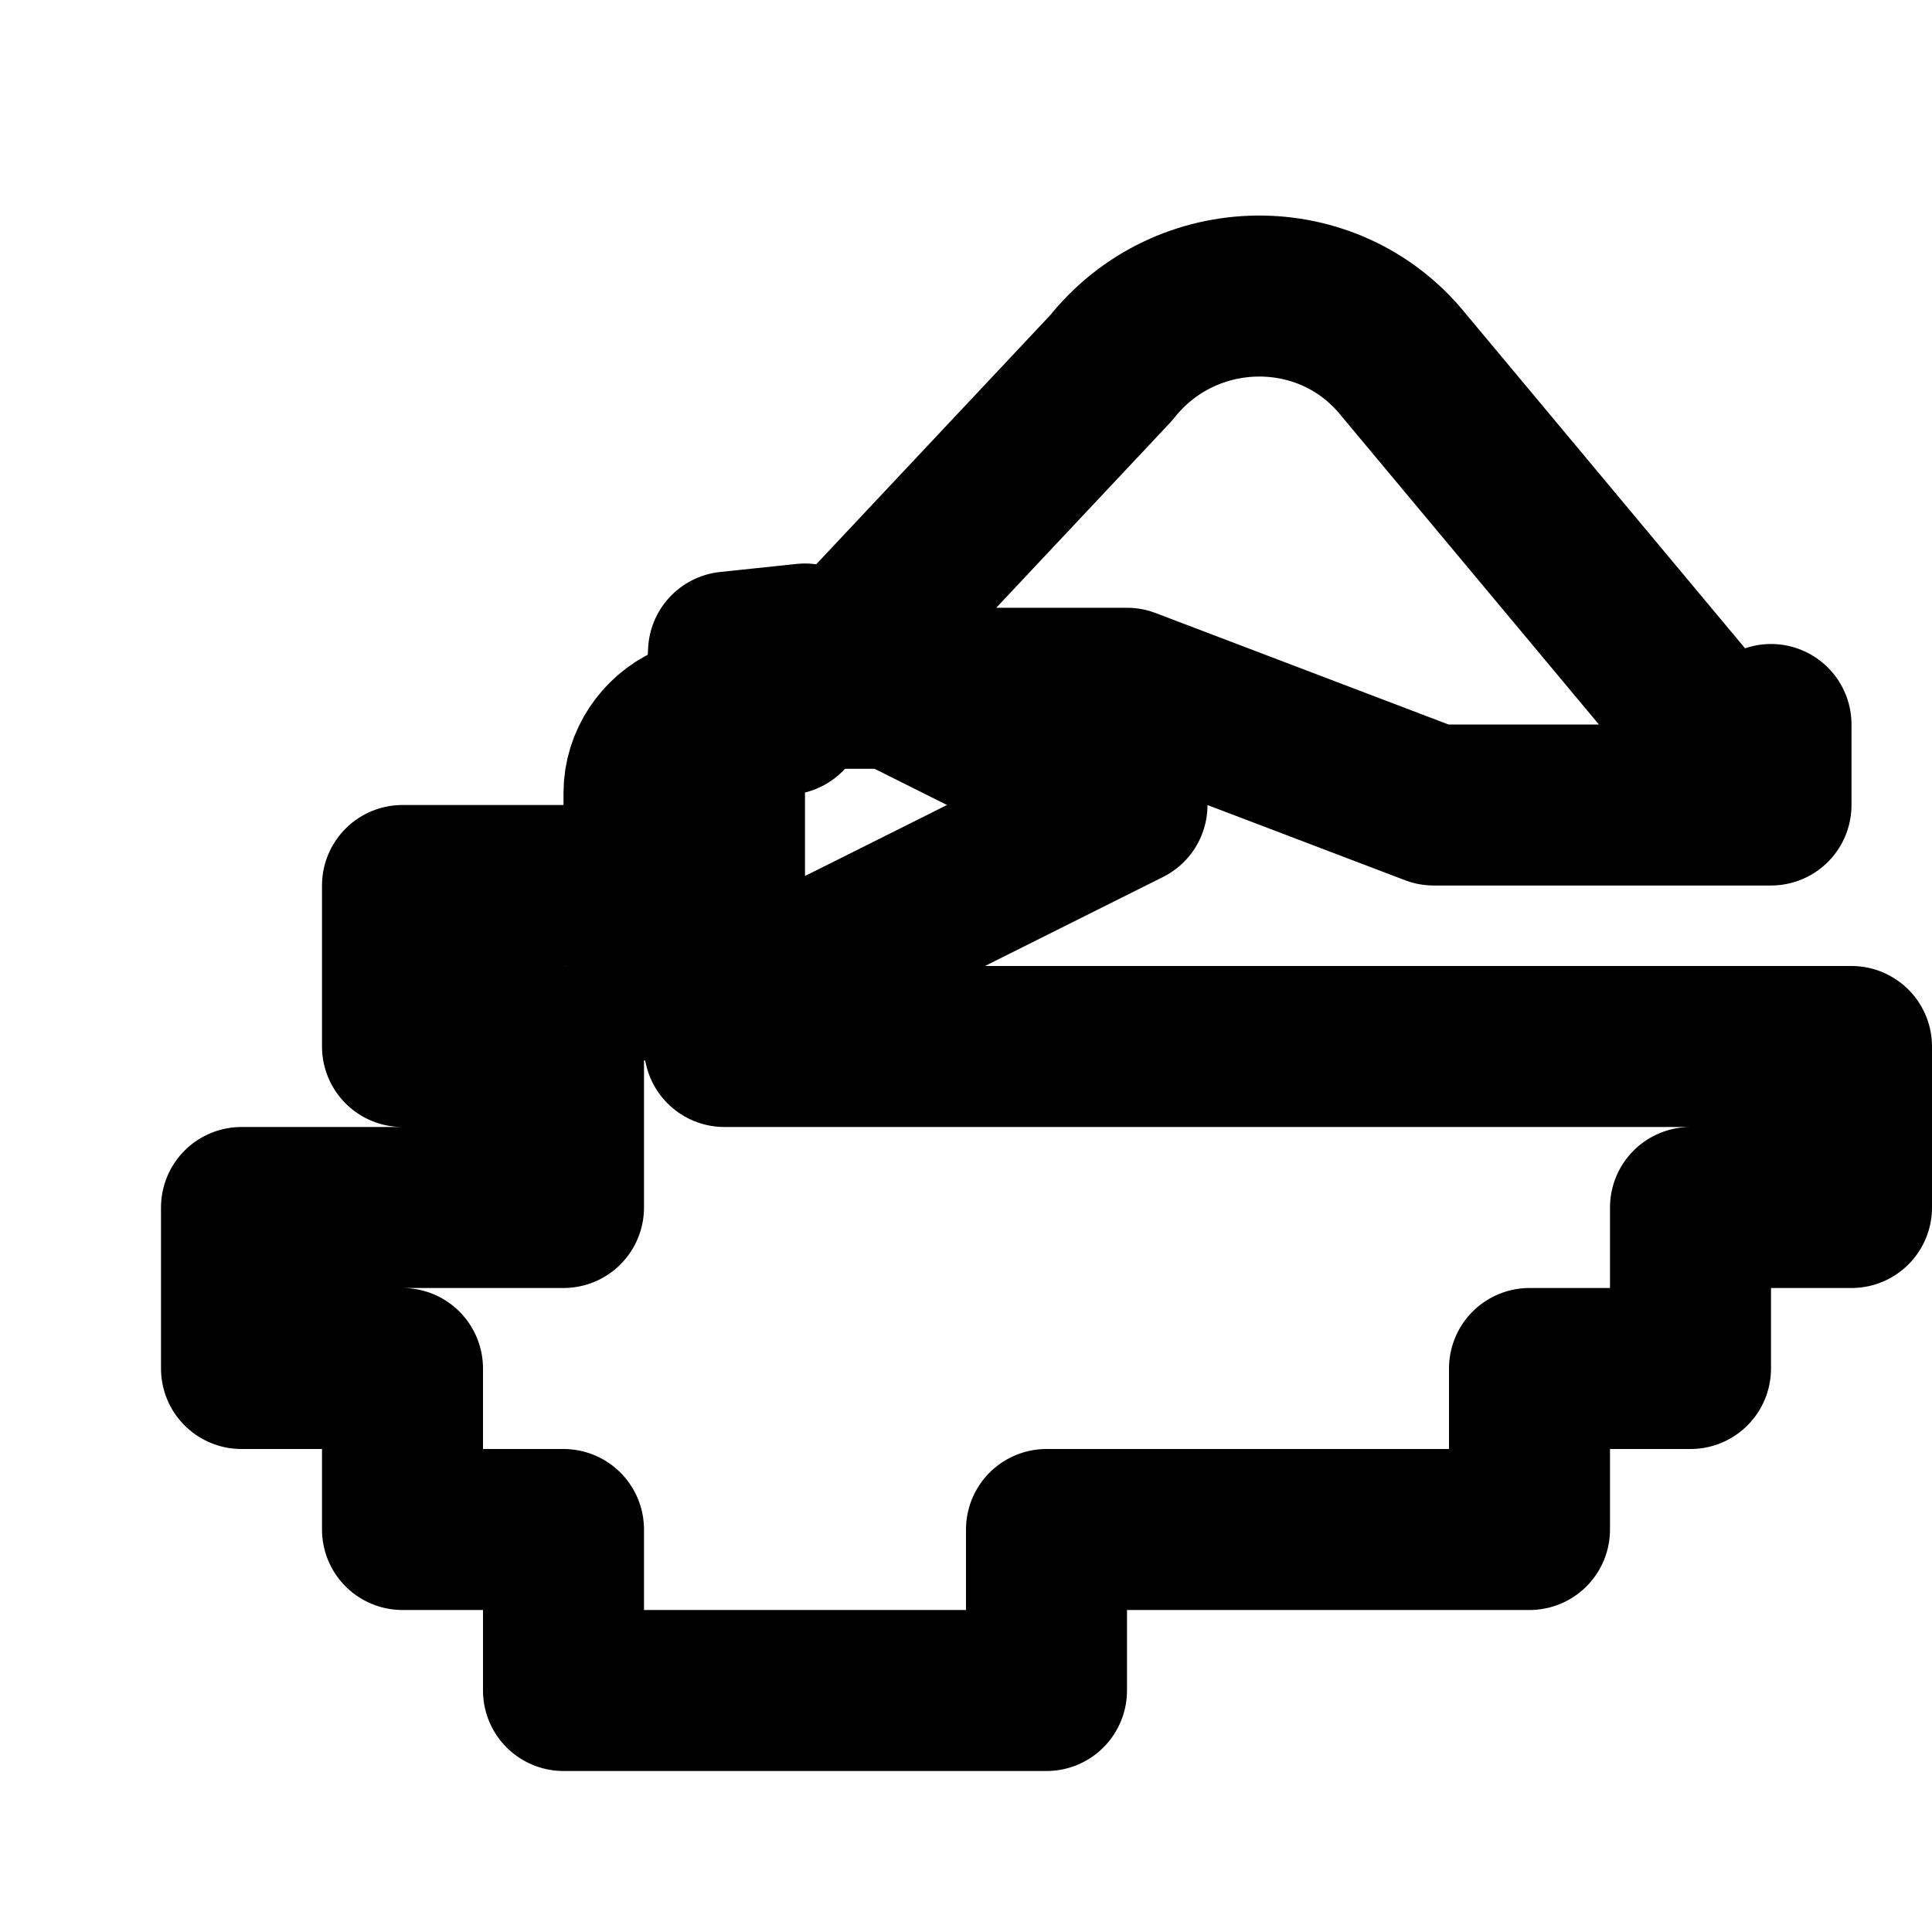 
<svg viewBox="0 0 24 24" fill="none" stroke="currentColor" stroke-width="2" stroke-linecap="round" stroke-linejoin="round">
  <path d="M22 10L17.436 4.533C16.505 3.375 14.73 3.399 13.805 4.568L9.76 8.874L8.55 9C8.234 9.145 8 9.477 8 9.85V11.6C8 11.894 8.163 12.155 8.423 12.265L10 12L14 10L10 8L9.05 8.1L9 9.05V11H5V13H7V15H3V17H5V19H7V21H9L11 21H13V19H15L17 19H19V17H21V15H23V13H9V9L10 8.55H14L17.81 10L22 10V9" />
</svg>
